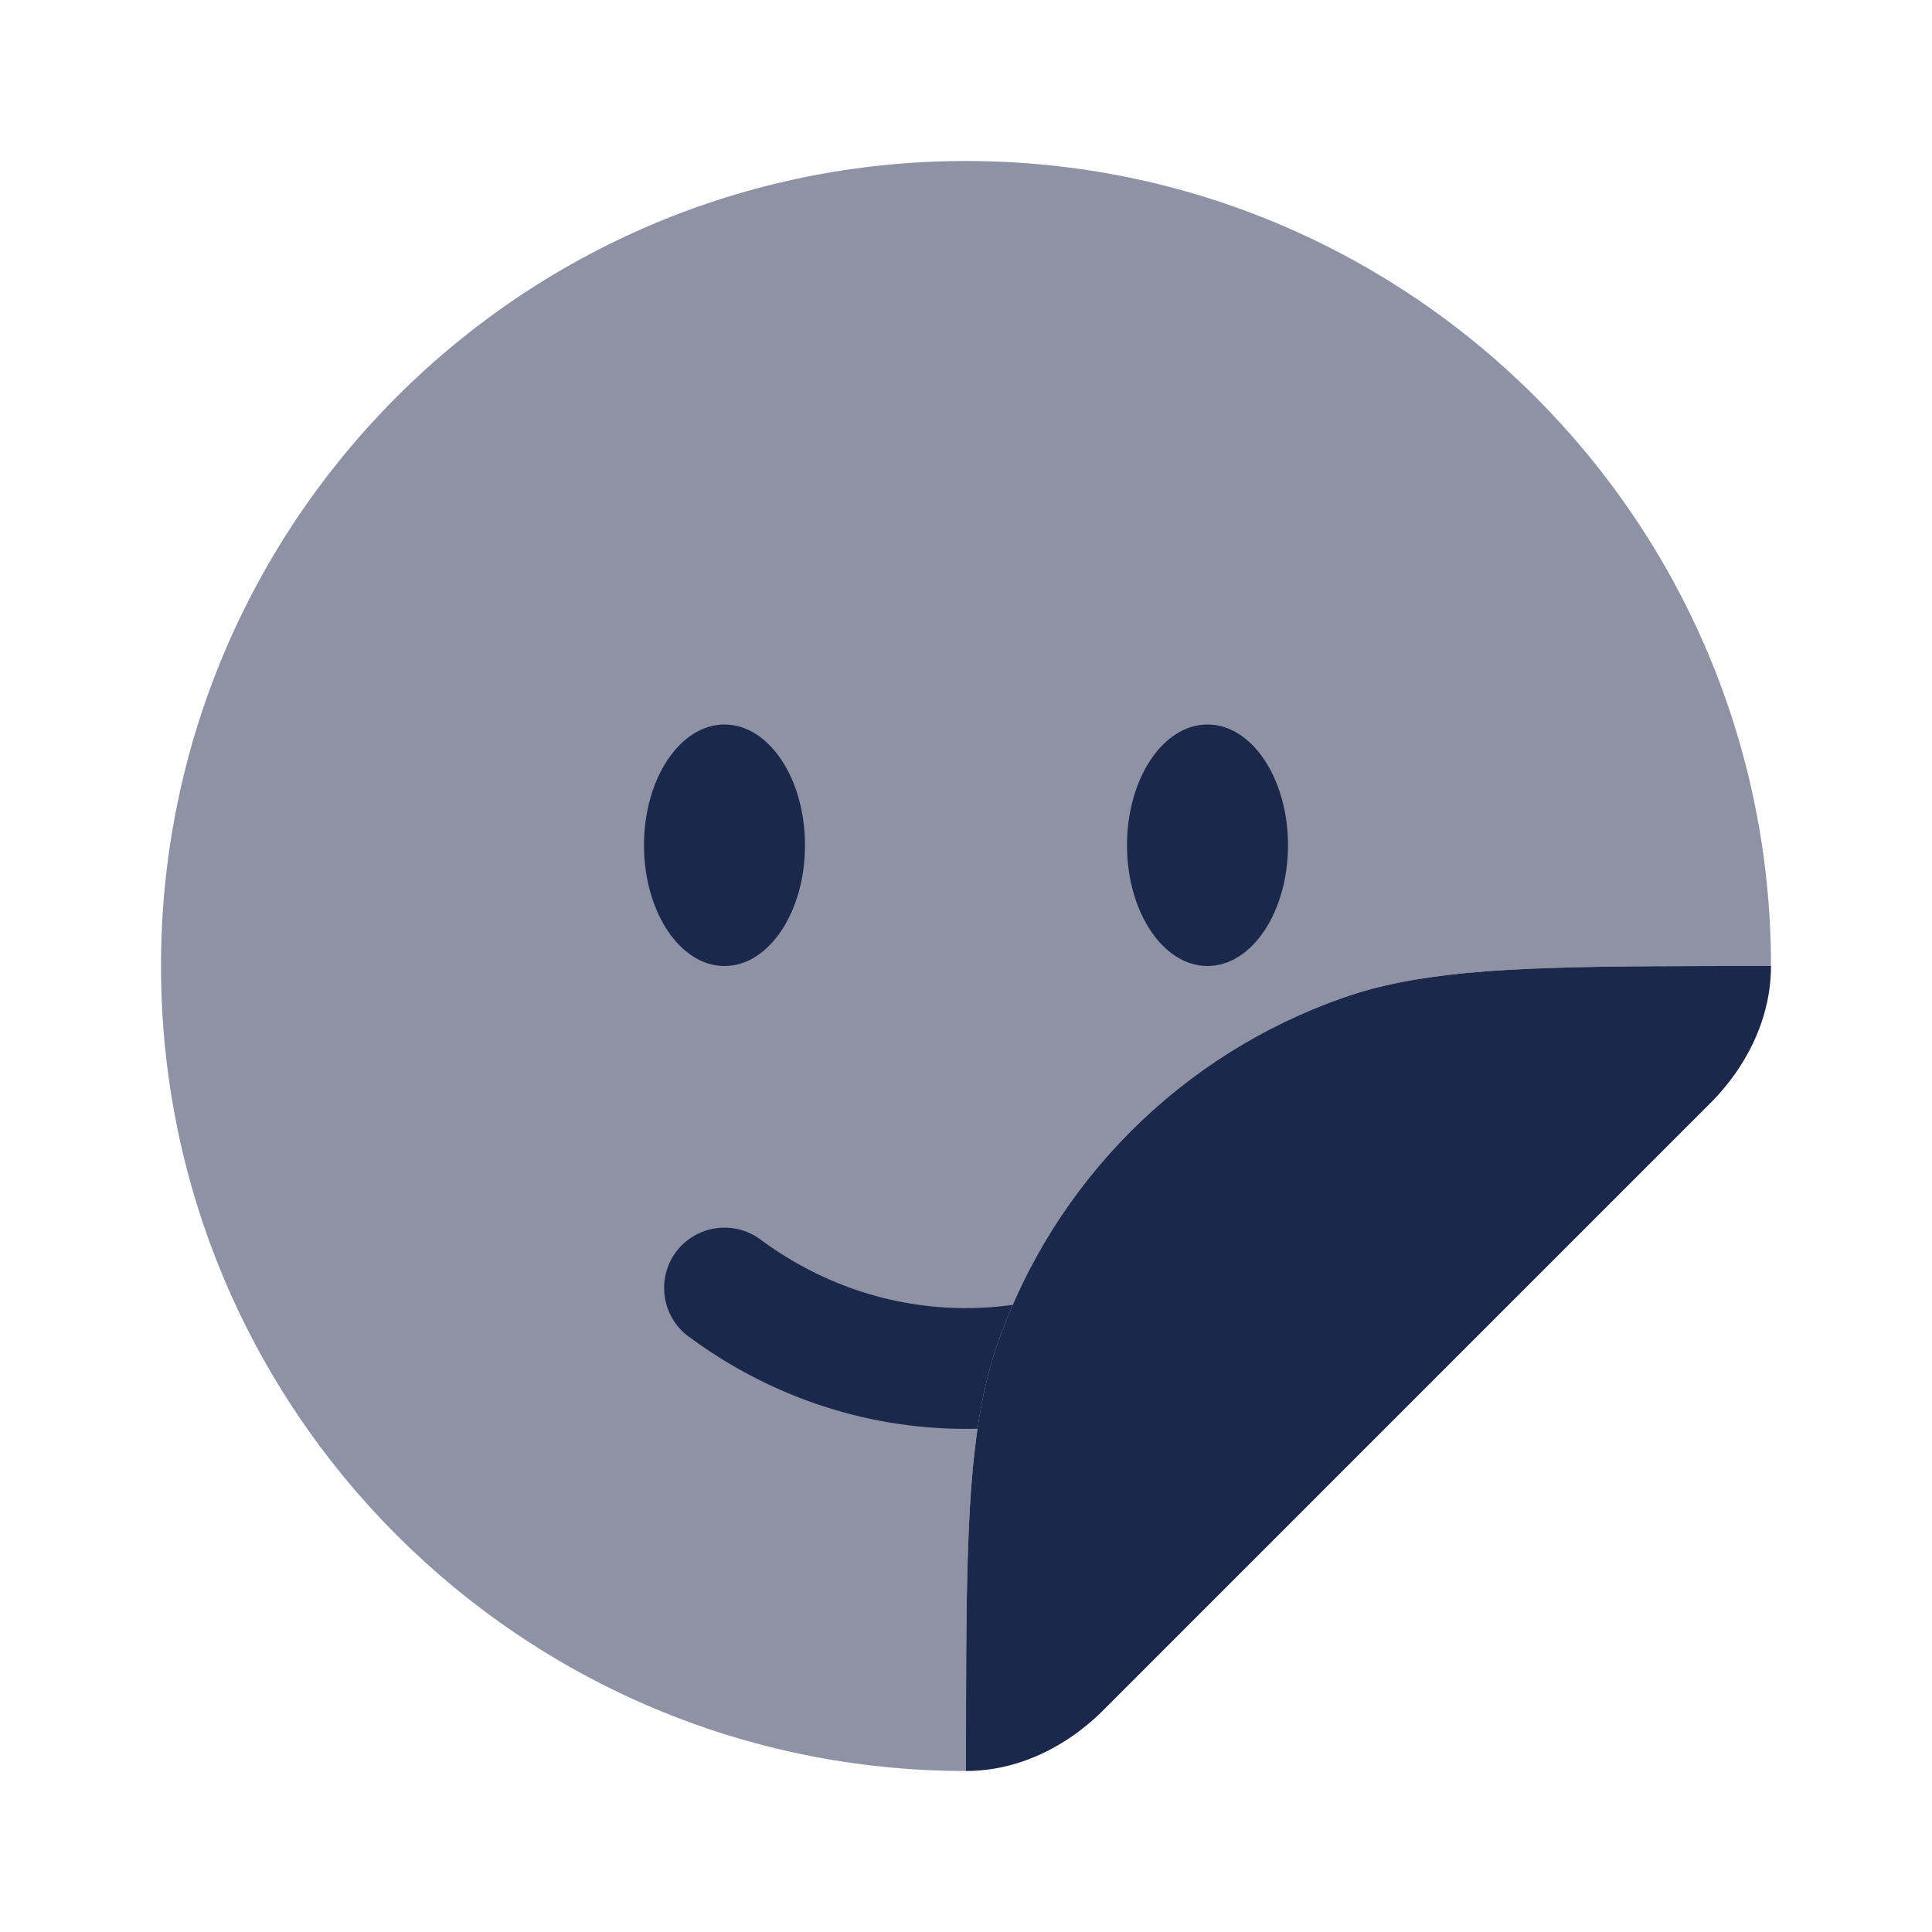 <?xml version="1.0" encoding="utf-8"?>
<svg width="800px" height="800px" viewBox="0 0 24 24" fill="none" xmlns="http://www.w3.org/2000/svg">
<path d="M21.242 13.708L13.708 21.242C13.642 21.309 13.572 21.372 13.5 21.431C13.448 21.474 13.394 21.515 13.339 21.554C12.946 21.831 12.486 22 12 22C12 21.448 12 20.951 12.003 20.5C12.015 18.666 12.078 17.589 12.393 16.688C13.096 14.677 14.677 13.096 16.688 12.393C17.589 12.078 18.666 12.015 20.5 12.003C20.951 12 21.448 12 22 12C22 12.486 21.831 12.946 21.554 13.339C21.515 13.394 21.474 13.448 21.431 13.5C21.372 13.572 21.309 13.642 21.242 13.708Z" fill="#1C274C"/>
<path opacity="0.5" d="M12 2C17.523 2 22 6.477 22 12C21.448 12 20.951 12 20.5 12.003C18.666 12.015 17.589 12.078 16.688 12.393C14.677 13.096 13.096 14.677 12.393 16.688C12.078 17.589 12.015 18.666 12.003 20.5C12 20.951 12 21.448 12 22C6.477 22 2 17.523 2 12C2 6.477 6.477 2 12 2Z" fill="#1C274C"/>
<path d="M10 10.5C10 11.328 9.552 12 9 12C8.448 12 8 11.328 8 10.5C8 9.672 8.448 9 9 9C9.552 9 10 9.672 10 10.5Z" fill="#1C274C"/>
<path d="M15 12C15.552 12 16 11.328 16 10.5C16 9.672 15.552 9 15 9C14.448 9 14 9.672 14 10.5C14 11.328 14.448 12 15 12Z" fill="#1C274C"/>
<path d="M8.397 15.553C8.644 15.221 9.114 15.151 9.447 15.398C10.175 15.937 11.054 16.25 12 16.25C12.196 16.25 12.39 16.236 12.58 16.21C12.512 16.367 12.45 16.526 12.393 16.688C12.28 17.01 12.2 17.355 12.143 17.748C12.095 17.749 12.048 17.75 12 17.75C10.715 17.75 9.526 17.323 8.553 16.602C8.221 16.356 8.151 15.886 8.397 15.553Z" fill="#1C274C"/>
</svg>